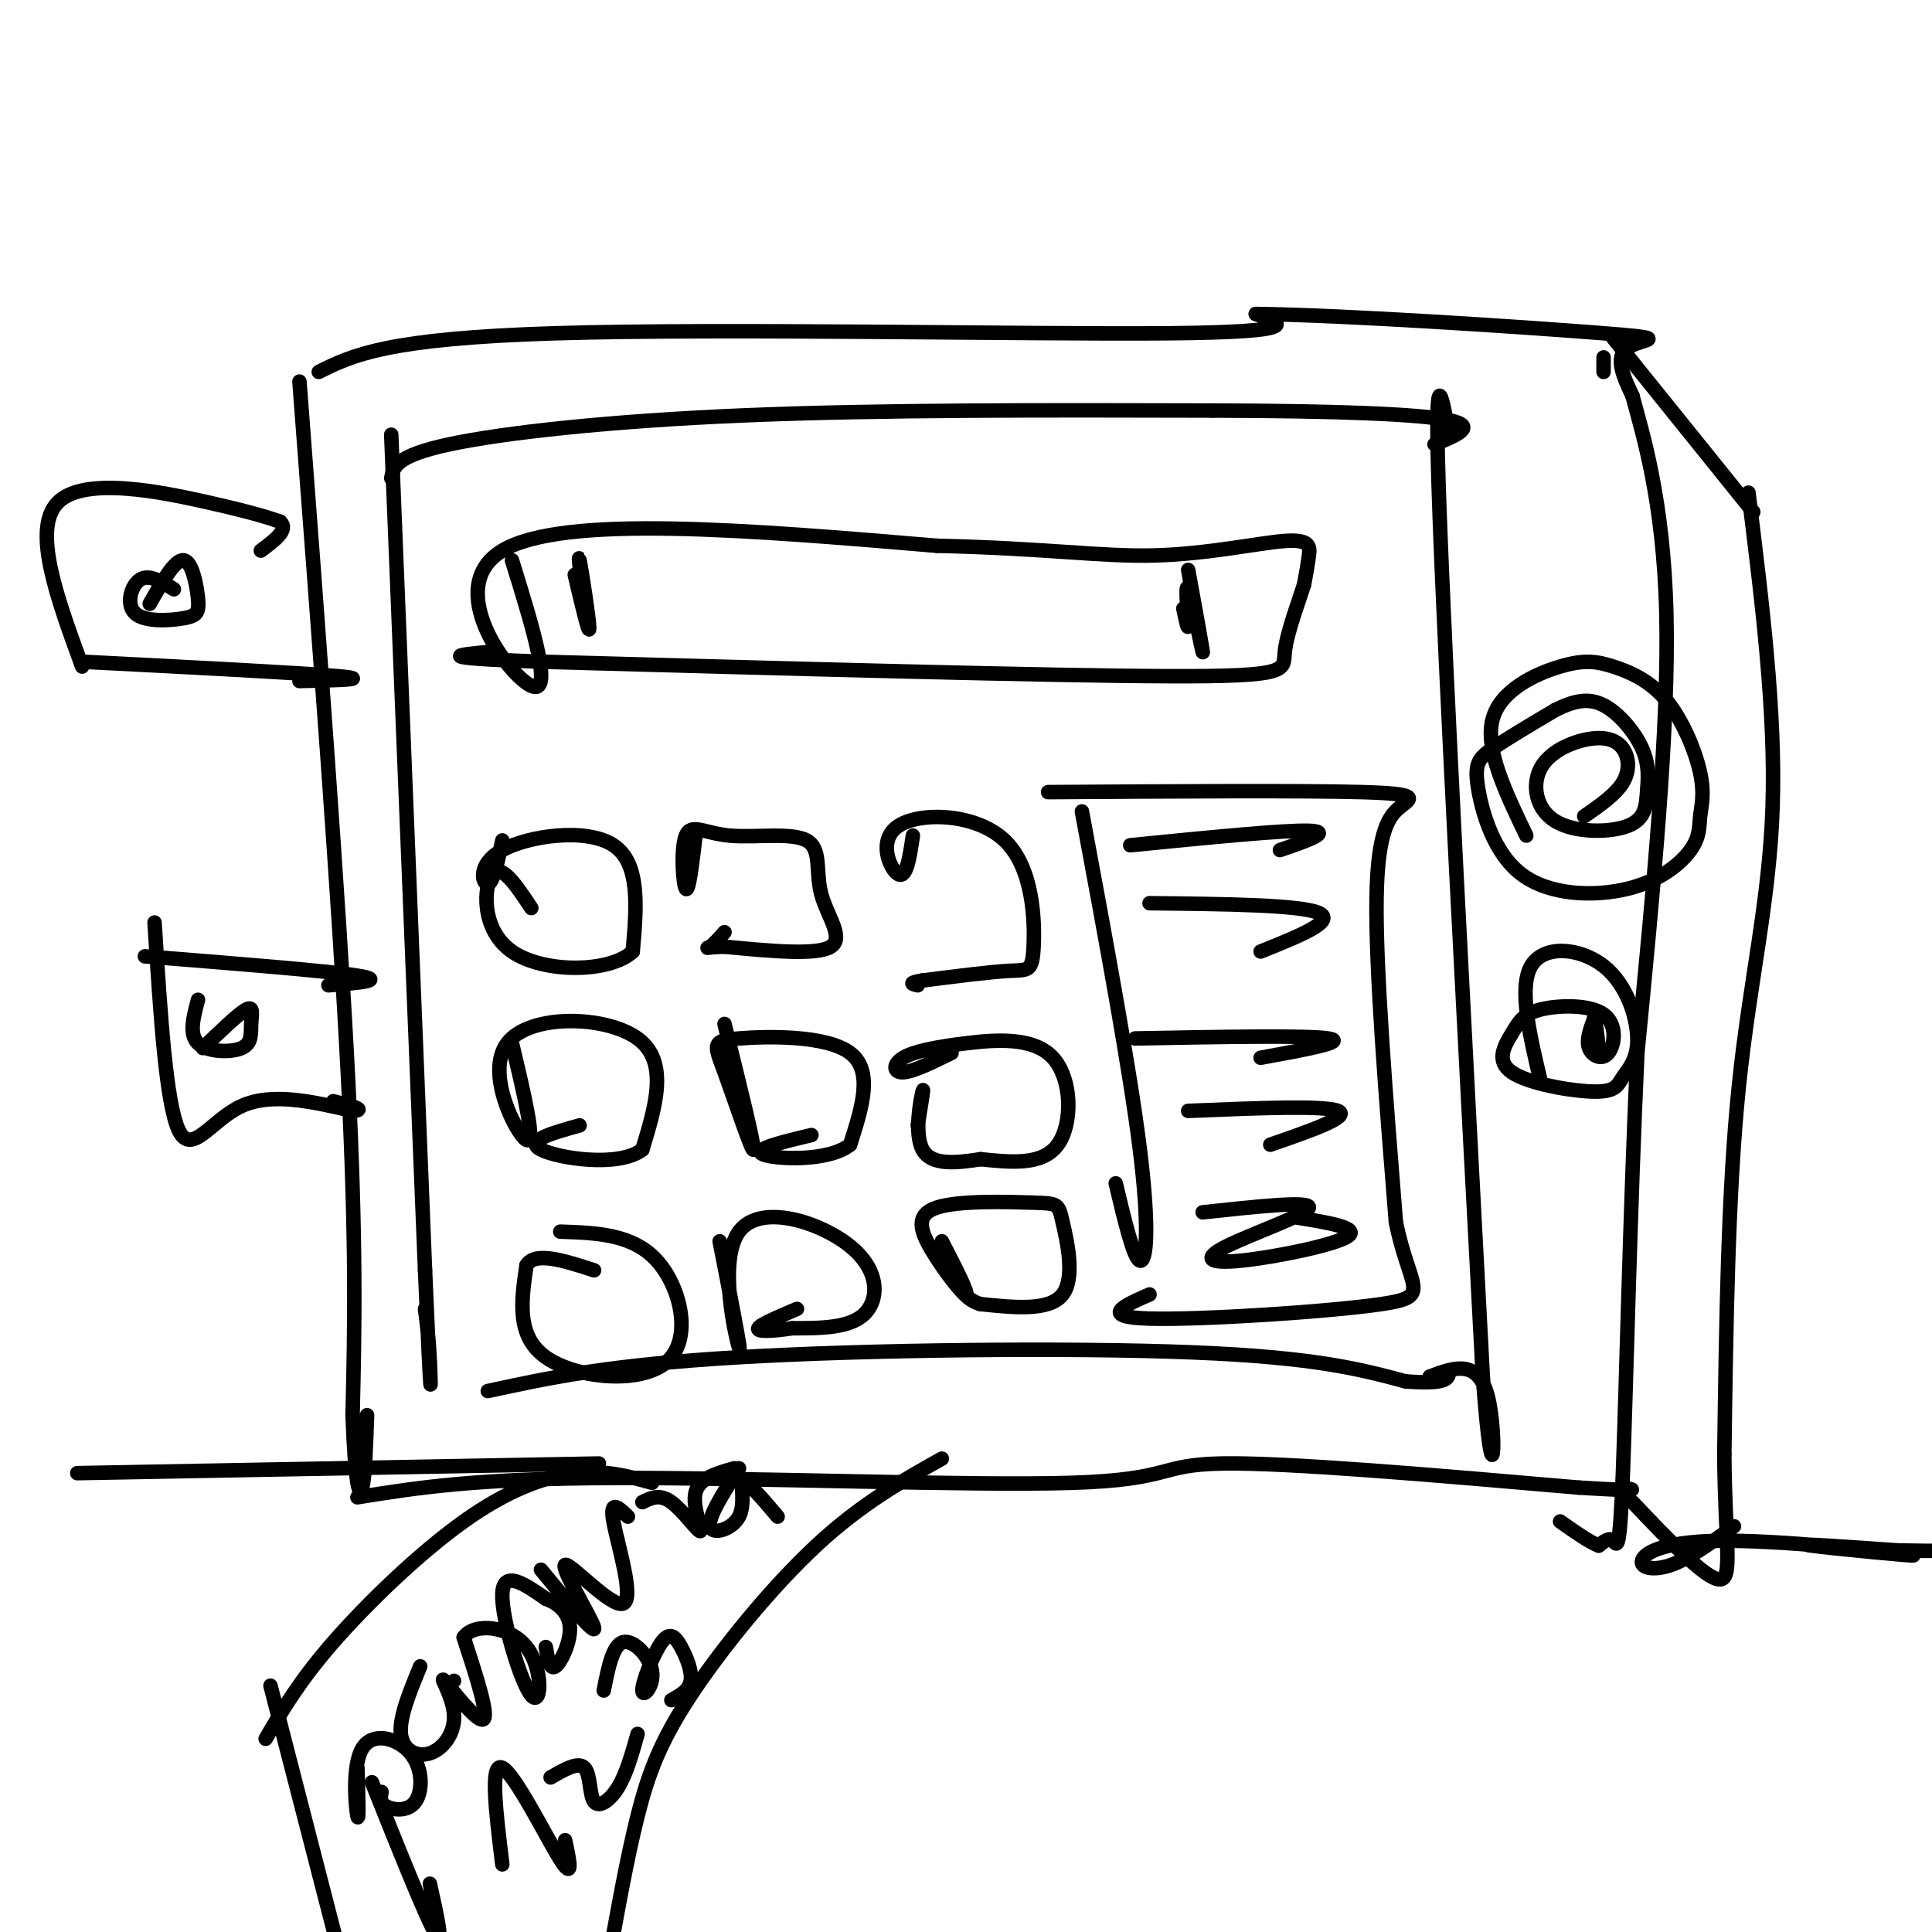 <svg viewBox='0 0 400 400' version='1.1' xmlns='http://www.w3.org/2000/svg' xmlns:xlink='http://www.w3.org/1999/xlink'><g fill='none' stroke='#000000' stroke-width='3' stroke-linecap='round' stroke-linejoin='round'><path d='M81,90c0.000,0.000 7.000,173.000 7,173'/><path d='M88,263c1.356,31.622 1.244,24.178 1,19c-0.244,-5.178 -0.622,-8.089 -1,-11'/><path d='M81,99c0.444,-2.311 0.889,-4.622 12,-7c11.111,-2.378 32.889,-4.822 61,-6c28.111,-1.178 62.556,-1.089 97,-1'/><path d='M251,85c26.111,0.067 42.889,0.733 49,2c6.111,1.267 1.556,3.133 -3,5'/><path d='M300,90c-1.583,-8.750 -3.167,-17.500 -2,15c1.167,32.500 5.083,106.250 9,180'/><path d='M307,285c2.156,29.067 3.044,11.733 1,4c-2.044,-7.733 -7.022,-5.867 -12,-4'/><path d='M101,288c12.489,-2.711 24.978,-5.422 52,-7c27.022,-1.578 68.578,-2.022 94,-1c25.422,1.022 34.711,3.511 44,6'/><path d='M291,286c8.833,0.667 8.917,-0.667 9,-2'/><path d='M104,174c-0.946,4.435 -1.893,8.869 -3,9c-1.107,0.131 -2.375,-4.042 3,-7c5.375,-2.958 17.393,-4.702 23,-1c5.607,3.702 4.804,12.851 4,22'/><path d='M131,197c-4.702,4.440 -18.458,4.542 -25,0c-6.542,-4.542 -5.869,-13.726 -4,-16c1.869,-2.274 4.935,2.363 8,7'/><path d='M144,173c-0.699,5.904 -1.399,11.809 -2,11c-0.601,-0.809 -1.104,-8.331 0,-11c1.104,-2.669 3.815,-0.486 9,0c5.185,0.486 12.843,-0.725 16,1c3.157,1.725 1.811,6.388 3,11c1.189,4.612 4.911,9.175 2,11c-2.911,1.825 -12.456,0.913 -22,0'/><path d='M150,196c-4.222,0.133 -3.778,0.467 -3,0c0.778,-0.467 1.889,-1.733 3,-3'/><path d='M189,173c-0.652,4.436 -1.304,8.872 -3,8c-1.696,-0.872 -4.435,-7.051 0,-10c4.435,-2.949 16.044,-2.667 22,3c5.956,5.667 6.257,16.718 6,22c-0.257,5.282 -1.074,4.795 -5,5c-3.926,0.205 -10.963,1.103 -18,2'/><path d='M191,203c-3.167,0.500 -2.083,0.750 -1,1'/><path d='M224,168c4.956,26.644 9.911,53.289 12,70c2.089,16.711 1.311,23.489 0,23c-1.311,-0.489 -3.156,-8.244 -5,-16'/><path d='M217,164c26.393,-0.173 52.786,-0.345 65,0c12.214,0.345 10.250,1.208 8,3c-2.250,1.792 -4.786,4.512 -5,19c-0.214,14.488 1.893,40.744 4,67'/><path d='M289,253c2.798,13.976 7.792,15.417 -3,17c-10.792,1.583 -37.369,3.310 -48,3c-10.631,-0.310 -5.315,-2.655 0,-5'/><path d='M234,175c15.917,-1.583 31.833,-3.167 37,-3c5.167,0.167 -0.417,2.083 -6,4'/><path d='M238,187c15.583,0.167 31.167,0.333 35,2c3.833,1.667 -4.083,4.833 -12,8'/><path d='M235,215c17.833,-0.333 35.667,-0.667 40,0c4.333,0.667 -4.833,2.333 -14,4'/><path d='M246,230c14.083,-0.583 28.167,-1.167 31,0c2.833,1.167 -5.583,4.083 -14,7'/><path d='M249,251c11.121,-1.204 22.242,-2.408 22,-1c-0.242,1.408 -11.848,5.429 -17,8c-5.152,2.571 -3.848,3.692 3,3c6.848,-0.692 19.242,-3.198 22,-5c2.758,-1.802 -4.121,-2.901 -11,-4'/><path d='M106,216c2.518,10.548 5.036,21.095 3,20c-2.036,-1.095 -8.625,-13.833 -4,-20c4.625,-6.167 20.464,-5.762 27,-1c6.536,4.762 3.768,13.881 1,23'/><path d='M133,238c-4.867,3.800 -17.533,1.800 -21,0c-3.467,-1.800 2.267,-3.400 8,-5'/><path d='M150,212c3.123,12.595 6.246,25.190 6,26c-0.246,0.810 -3.860,-10.164 -6,-16c-2.140,-5.836 -2.807,-6.533 3,-7c5.807,-0.467 18.088,-0.705 23,3c4.912,3.705 2.456,11.352 0,19'/><path d='M176,237c-4.444,3.578 -15.556,3.022 -18,2c-2.444,-1.022 3.778,-2.511 10,-4'/><path d='M197,218c-3.969,1.952 -7.938,3.904 -10,4c-2.062,0.096 -2.215,-1.665 0,-3c2.215,-1.335 6.800,-2.244 13,-3c6.200,-0.756 14.015,-1.357 18,3c3.985,4.357 4.138,13.674 1,18c-3.138,4.326 -9.569,3.663 -16,3'/><path d='M203,240c-5.202,0.810 -10.208,1.333 -12,-2c-1.792,-3.333 -0.369,-10.524 0,-12c0.369,-1.476 -0.315,2.762 -1,7'/><path d='M116,255c7.506,0.244 15.012,0.488 20,6c4.988,5.512 7.458,16.292 2,21c-5.458,4.708 -18.845,3.345 -25,-1c-6.155,-4.345 -5.077,-11.673 -4,-19'/><path d='M109,262c1.667,-3.000 7.833,-1.000 14,1'/><path d='M149,257c2.340,12.000 4.679,24.000 4,22c-0.679,-2.000 -4.378,-18.000 0,-24c4.378,-6.000 16.833,-2.000 23,3c6.167,5.000 6.048,11.000 3,14c-3.048,3.000 -9.024,3.000 -15,3'/><path d='M164,275c-4.244,0.644 -7.356,0.756 -7,0c0.356,-0.756 4.178,-2.378 8,-4'/><path d='M195,257c2.785,5.404 5.570,10.808 5,11c-0.570,0.192 -4.494,-4.826 -7,-9c-2.506,-4.174 -3.594,-7.502 1,-9c4.594,-1.498 14.871,-1.164 20,-1c5.129,0.164 5.112,0.160 6,4c0.888,3.840 2.682,11.526 0,15c-2.682,3.474 -9.841,2.737 -17,2'/><path d='M203,270c-4.000,-1.167 -5.500,-5.083 -7,-9'/><path d='M106,116c4.356,14.067 8.711,28.133 4,26c-4.711,-2.133 -18.489,-20.467 -6,-28c12.489,-7.533 51.244,-4.267 90,-1'/><path d='M194,113c22.561,0.509 33.965,2.281 45,2c11.035,-0.281 21.702,-2.614 27,-3c5.298,-0.386 5.228,1.175 5,3c-0.228,1.825 -0.614,3.912 -1,6'/><path d='M270,121c-1.179,3.762 -3.625,10.167 -4,14c-0.375,3.833 1.321,5.095 -24,5c-25.321,-0.095 -77.661,-1.548 -130,-3'/><path d='M112,137c-23.500,-0.833 -17.250,-1.417 -11,-2'/><path d='M62,79c4.083,53.667 8.167,107.333 10,143c1.833,35.667 1.417,53.333 1,71'/><path d='M73,293c0.556,15.044 1.444,17.156 2,15c0.556,-2.156 0.778,-8.578 1,-15'/><path d='M66,77c6.978,-3.467 13.956,-6.933 49,-8c35.044,-1.067 98.156,0.267 127,0c28.844,-0.267 23.422,-2.133 18,-4'/><path d='M260,65c18.786,0.226 56.750,2.792 72,4c15.250,1.208 7.786,1.060 5,3c-2.786,1.940 -0.893,5.970 1,10'/><path d='M338,82c1.978,7.511 6.422,21.289 7,45c0.578,23.711 -2.711,57.356 -6,91'/><path d='M339,218c-1.524,32.940 -2.333,69.792 -3,87c-0.667,17.208 -1.190,14.774 -2,14c-0.810,-0.774 -1.905,0.113 -3,1'/><path d='M331,320c-1.833,-0.667 -4.917,-2.833 -8,-5'/><path d='M74,310c12.137,-1.952 24.274,-3.905 53,-4c28.726,-0.095 74.042,1.667 95,1c20.958,-0.667 17.560,-3.762 31,-4c13.440,-0.238 43.720,2.381 74,5'/><path d='M327,308c13.833,0.833 11.417,0.417 9,0'/><path d='M316,173c-4.284,-8.927 -8.569,-17.853 -7,-24c1.569,-6.147 8.991,-9.514 14,-11c5.009,-1.486 7.605,-1.091 11,0c3.395,1.091 7.588,2.878 11,7c3.412,4.122 6.043,10.580 7,15c0.957,4.420 0.241,6.801 0,9c-0.241,2.199 -0.007,4.216 -2,7c-1.993,2.784 -6.214,6.334 -13,8c-6.786,1.666 -16.139,1.446 -22,-3c-5.861,-4.446 -8.232,-13.120 -9,-18c-0.768,-4.880 0.066,-5.966 3,-8c2.934,-2.034 7.967,-5.017 13,-8'/><path d='M322,147c3.808,-1.893 6.829,-2.624 10,-1c3.171,1.624 6.491,5.605 8,9c1.509,3.395 1.206,6.204 1,9c-0.206,2.796 -0.315,5.578 -4,7c-3.685,1.422 -10.947,1.484 -15,-1c-4.053,-2.484 -4.898,-7.514 -3,-11c1.898,-3.486 6.540,-5.429 10,-6c3.460,-0.571 5.739,0.231 7,2c1.261,1.769 1.503,4.505 0,7c-1.503,2.495 -4.752,4.747 -8,7'/><path d='M319,224c-2.310,-9.746 -4.621,-19.491 -2,-24c2.621,-4.509 10.173,-3.780 15,0c4.827,3.780 6.927,10.613 7,15c0.073,4.387 -1.883,6.328 -3,8c-1.117,1.672 -1.395,3.074 -6,3c-4.605,-0.074 -13.539,-1.626 -17,-4c-3.461,-2.374 -1.451,-5.571 0,-8c1.451,-2.429 2.342,-4.090 6,-5c3.658,-0.910 10.084,-1.069 13,1c2.916,2.069 2.324,6.365 1,8c-1.324,1.635 -3.378,0.610 -4,-1c-0.622,-1.610 0.189,-3.805 1,-6'/><path d='M330,211c0.333,0.000 0.667,3.000 1,6'/><path d='M332,77c0.000,0.000 0.000,-3.000 0,-3'/><path d='M334,70c0.000,0.000 29.000,36.000 29,36'/><path d='M362,102c2.822,22.689 5.644,45.378 5,65c-0.644,19.622 -4.756,36.178 -7,58c-2.244,21.822 -2.622,48.911 -3,76'/><path d='M357,301c0.111,18.311 1.889,26.089 -1,26c-2.889,-0.089 -10.444,-8.044 -18,-16'/><path d='M16,305c0.000,0.000 108.000,-2.000 108,-2'/><path d='M359,316c-4.630,3.344 -9.260,6.688 -13,8c-3.740,1.312 -6.591,0.592 -6,-1c0.591,-1.592 4.622,-4.056 18,-4c13.378,0.056 36.102,2.630 38,3c1.898,0.370 -17.029,-1.466 -21,-2c-3.971,-0.534 7.015,0.233 18,1'/><path d='M393,321c7.167,0.167 16.083,0.083 25,0'/><path d='M30,198c18.833,1.500 37.667,3.000 44,4c6.333,1.000 0.167,1.500 -6,2'/><path d='M32,191c1.178,18.733 2.356,37.467 5,43c2.644,5.533 6.756,-2.133 13,-5c6.244,-2.867 14.622,-0.933 23,1'/><path d='M73,230c3.167,-0.167 -0.417,-1.083 -4,-2'/><path d='M42,217c3.702,-3.576 7.404,-7.152 9,-8c1.596,-0.848 1.088,1.030 1,3c-0.088,1.970 0.246,4.030 -2,5c-2.246,0.970 -7.070,0.848 -9,-1c-1.930,-1.848 -0.965,-5.424 0,-9'/><path d='M17,137c22.750,1.167 45.500,2.333 53,3c7.500,0.667 -0.250,0.833 -8,1'/><path d='M17,138c-5.222,-14.267 -10.444,-28.533 -5,-34c5.444,-5.467 21.556,-2.133 31,0c9.444,2.133 12.222,3.067 15,4'/><path d='M58,108c1.833,1.667 -1.083,3.833 -4,6'/><path d='M31,125c2.608,-4.596 5.216,-9.192 7,-9c1.784,0.192 2.743,5.173 3,8c0.257,2.827 -0.189,3.500 -3,4c-2.811,0.500 -7.988,0.827 -10,-1c-2.012,-1.827 -0.861,-5.808 1,-7c1.861,-1.192 4.430,0.404 7,2'/><path d='M119,119c1.511,6.422 3.022,12.844 3,11c-0.022,-1.844 -1.578,-11.956 -2,-14c-0.422,-2.044 0.289,3.978 1,10'/><path d='M246,118c1.613,8.881 3.226,17.762 3,17c-0.226,-0.762 -2.292,-11.167 -3,-13c-0.708,-1.833 -0.060,4.905 0,7c0.060,2.095 -0.470,-0.452 -1,-3'/><path d='M56,349c0.000,0.000 16.000,62.000 16,62'/><path d='M55,360c3.452,-5.935 6.905,-11.869 14,-20c7.095,-8.131 17.833,-18.458 27,-25c9.167,-6.542 16.762,-9.298 23,-10c6.238,-0.702 11.119,0.649 16,2'/><path d='M195,302c-8.339,4.667 -16.679,9.333 -26,18c-9.321,8.667 -19.625,21.333 -26,31c-6.375,9.667 -8.821,16.333 -11,25c-2.179,8.667 -4.089,19.333 -6,30'/><path d='M74,366c0.170,5.765 0.339,11.529 0,10c-0.339,-1.529 -1.188,-10.352 1,-14c2.188,-3.648 7.411,-2.122 10,1c2.589,3.122 2.543,7.841 1,10c-1.543,2.159 -4.584,1.760 -6,1c-1.416,-0.760 -1.208,-1.880 -1,-3'/><path d='M94,348c0.000,0.000 -1.000,1.000 -1,1'/><path d='M77,369c5.500,13.750 11.000,27.500 13,31c2.000,3.500 0.500,-3.250 -1,-10'/><path d='M87,345c-2.183,5.303 -4.367,10.605 -4,14c0.367,3.395 3.283,4.882 6,4c2.717,-0.882 5.233,-4.133 5,-8c-0.233,-3.867 -3.217,-8.349 -2,-7c1.217,1.349 6.633,8.528 8,8c1.367,-0.528 -1.317,-8.764 -4,-17'/><path d='M96,339c2.140,-3.121 9.491,-2.424 13,2c3.509,4.424 3.175,12.576 1,10c-2.175,-2.576 -6.193,-15.879 -6,-21c0.193,-5.121 4.596,-2.061 9,1'/><path d='M113,331c2.679,0.988 4.875,2.958 5,6c0.125,3.042 -1.821,7.155 -3,8c-1.179,0.845 -1.589,-1.577 -2,-4'/><path d='M112,325c5.713,6.920 11.426,13.841 11,12c-0.426,-1.841 -6.990,-12.442 -6,-13c0.990,-0.558 9.536,8.927 12,8c2.464,-0.927 -1.153,-12.265 -2,-17c-0.847,-4.735 1.077,-2.868 3,-1'/><path d='M133,311c1.780,-0.887 3.560,-1.774 6,0c2.440,1.774 5.542,6.208 6,6c0.458,-0.208 -1.726,-5.060 -1,-8c0.726,-2.940 4.363,-3.970 8,-5'/><path d='M153,304c-3.226,5.048 -6.452,10.095 -6,12c0.452,1.905 4.583,0.667 6,-2c1.417,-2.667 0.119,-6.762 1,-7c0.881,-0.238 3.940,3.381 7,7'/><path d='M104,386c-1.311,-10.644 -2.622,-21.289 0,-20c2.622,1.289 9.178,14.511 12,19c2.822,4.489 1.911,0.244 1,-4'/><path d='M114,368c2.857,-1.661 5.714,-3.321 7,-2c1.286,1.321 1.000,5.625 2,7c1.000,1.375 3.286,-0.179 5,-3c1.714,-2.821 2.857,-6.911 4,-11'/><path d='M125,350c0.925,-4.705 1.850,-9.409 4,-10c2.150,-0.591 5.525,2.933 6,6c0.475,3.067 -1.950,5.678 -2,4c-0.050,-1.678 2.275,-7.646 4,-10c1.725,-2.354 2.849,-1.095 4,1c1.151,2.095 2.329,5.027 2,7c-0.329,1.973 -2.164,2.986 -4,4'/></g>
</svg>